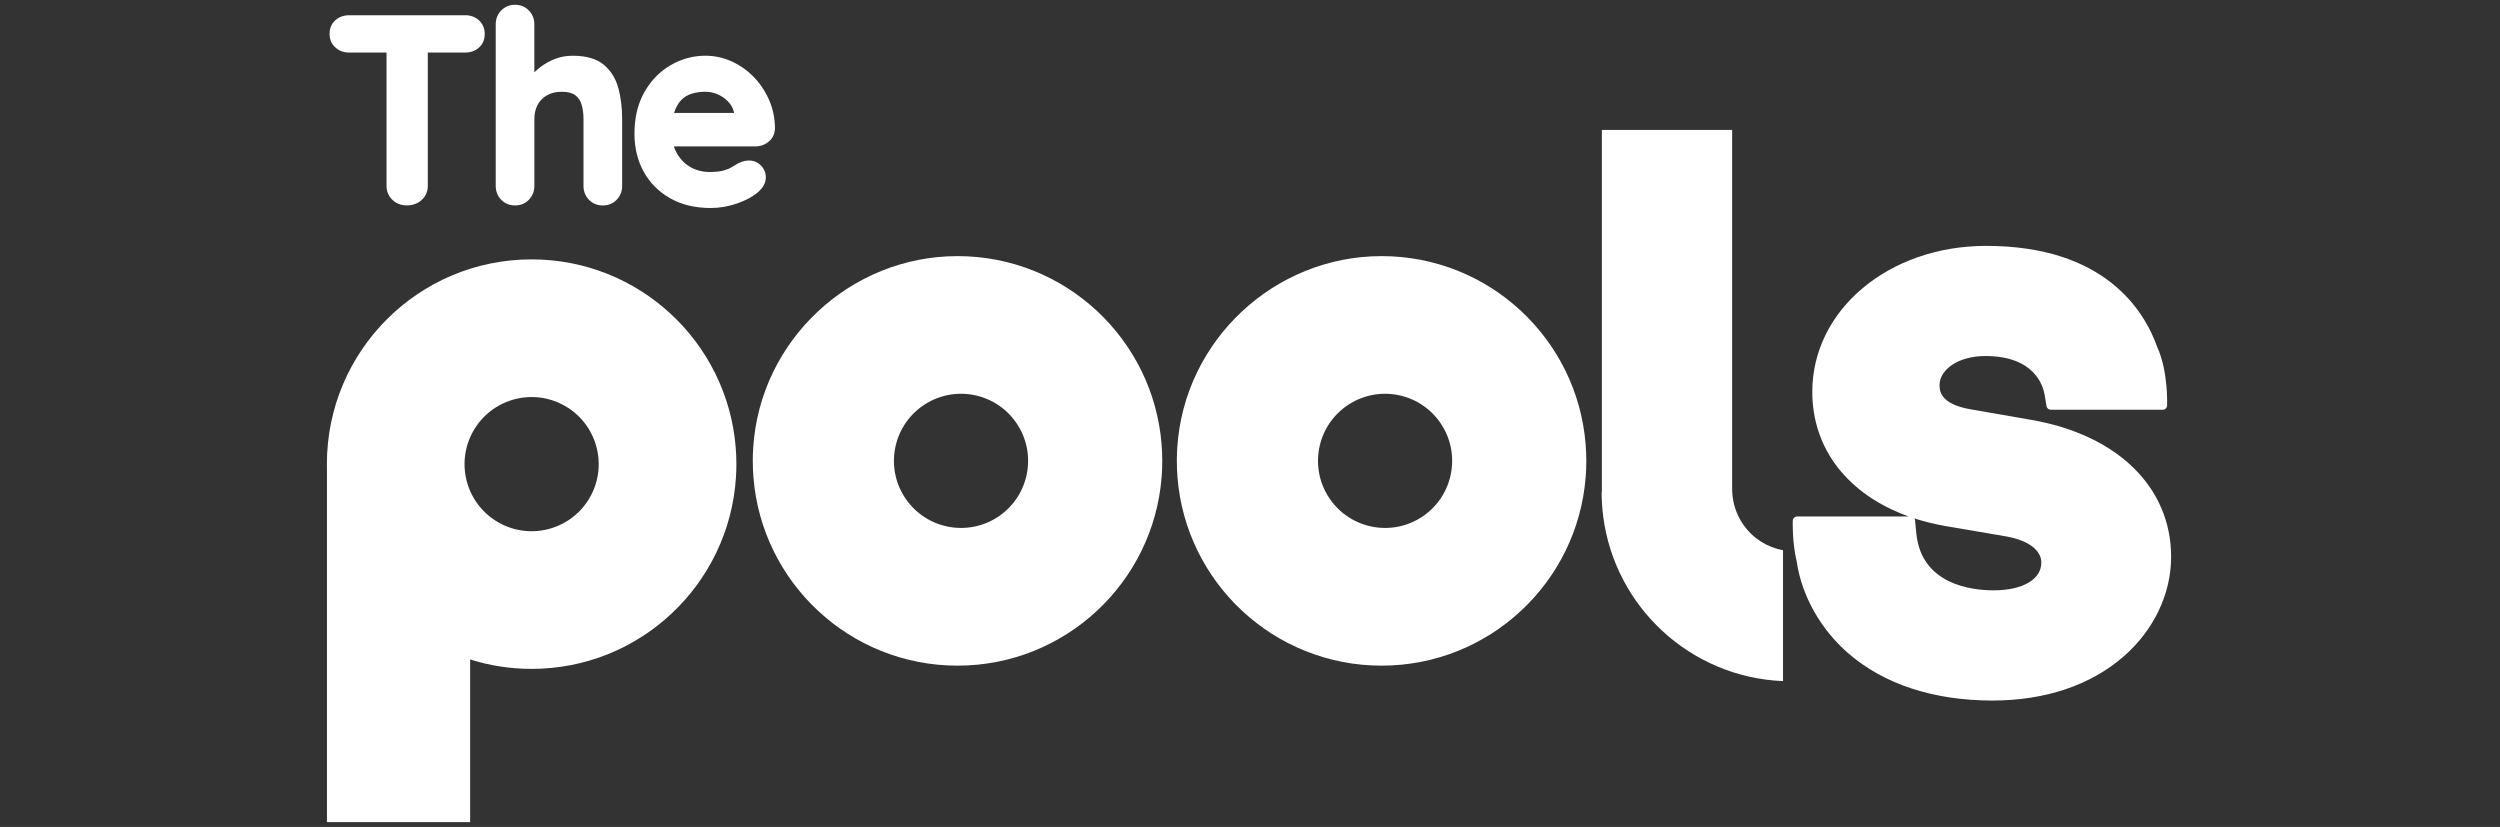 <?xml version="1.0" encoding="UTF-8"?>
<svg xmlns="http://www.w3.org/2000/svg" width="260" height="86" viewBox="0 0 260 86" fill="none">
  <rect x="0" y="0" width="260" height="86" fill="#333333" stroke="none"/>
  <path d="M185.435 57.224C183.818 56.929 182.315 56.019 181.303 54.562C180.574 53.514 180.198 52.323 180.152 51.134H180.143V13.515H166.595V51.166H166.57C166.57 52.038 166.627 52.897 166.738 53.739C167.962 63.133 175.805 70.44 185.435 70.835V57.224Z" fill="white"></path>
  <path d="M120.807 46.224C119.94 35.261 110.768 26.636 99.583 26.636C88.398 26.636 79.05 35.427 78.335 46.538C78.303 46.998 78.289 47.462 78.289 47.93C78.289 48.515 78.313 49.092 78.359 49.663C79.24 60.615 88.407 69.227 99.583 69.227C110.76 69.227 119.94 60.602 120.807 49.636C120.853 49.073 120.874 48.504 120.874 47.93C120.874 47.356 120.85 46.787 120.807 46.224ZM103.93 53.658C100.767 55.857 96.417 55.074 94.218 51.911C92.019 48.748 92.799 44.401 95.965 42.202C99.128 40.001 103.475 40.783 105.674 43.947C107.873 47.11 107.093 51.456 103.93 53.658Z" fill="white"></path>
  <path d="M164.908 46.224C164.042 35.261 154.869 26.636 143.685 26.636C132.5 26.636 123.152 35.427 122.437 46.538C122.404 46.998 122.391 47.462 122.391 47.93C122.391 48.515 122.415 49.092 122.461 49.663C123.341 60.615 132.508 69.227 143.685 69.227C154.861 69.227 164.042 60.602 164.908 49.636C164.954 49.073 164.976 48.504 164.976 47.93C164.976 47.356 164.952 46.787 164.908 46.224ZM148.031 53.658C144.868 55.857 140.519 55.074 138.32 51.911C136.121 48.748 136.901 44.401 140.067 42.202C143.23 40.001 147.576 40.783 149.775 43.947C151.974 47.11 151.194 51.456 148.031 53.658Z" fill="white"></path>
  <path d="M76.514 46.538C75.634 35.587 66.466 26.975 55.287 26.975C43.529 26.975 33.996 36.507 33.996 48.269C33.996 48.453 33.999 48.637 34.004 48.818V85.5H48.894V68.582C50.911 69.221 53.059 69.563 55.287 69.563C66.58 69.563 75.818 60.775 76.538 49.663C76.568 49.2 76.584 48.737 76.584 48.271C76.584 47.686 76.56 47.11 76.514 46.535V46.538ZM61.018 52.252C58.819 55.415 54.472 56.198 51.309 53.999C48.141 51.797 47.363 47.453 49.562 44.288C51.761 41.125 56.108 40.342 59.274 42.544C62.434 44.743 63.217 49.089 61.018 52.252Z" fill="white"></path>
  <path d="M48.376 1.586H36.314C35.751 1.586 35.269 1.759 34.881 2.103C34.48 2.458 34.277 2.932 34.277 3.514C34.277 4.096 34.478 4.573 34.876 4.933C35.263 5.288 35.748 5.467 36.314 5.467H40.2V19.324C40.2 19.898 40.403 20.389 40.804 20.779C41.202 21.166 41.711 21.361 42.318 21.361C42.924 21.361 43.463 21.166 43.87 20.781C44.281 20.391 44.49 19.901 44.49 19.324V5.467H48.376C48.939 5.467 49.421 5.293 49.809 4.949C50.209 4.595 50.412 4.121 50.412 3.539C50.412 2.956 50.212 2.482 49.814 2.117C49.427 1.762 48.942 1.583 48.376 1.583V1.586Z" fill="white"></path>
  <path d="M62.785 6.726C62.041 6.109 60.957 5.797 59.568 5.797C58.926 5.797 58.325 5.9 57.778 6.106C57.242 6.306 56.743 6.574 56.299 6.902C56.034 7.1 55.79 7.306 55.571 7.522V2.537C55.571 1.965 55.379 1.48 55.002 1.09C54.62 0.698 54.138 0.5 53.564 0.5C52.99 0.5 52.505 0.698 52.123 1.09C51.747 1.478 51.555 1.965 51.555 2.537V19.327C51.555 19.898 51.747 20.386 52.123 20.773C52.502 21.166 52.987 21.363 53.564 21.363C54.141 21.363 54.623 21.166 55.005 20.773C55.381 20.386 55.574 19.898 55.574 19.327V12.372C55.574 11.839 55.682 11.351 55.898 10.929C56.112 10.509 56.424 10.184 56.855 9.927C57.282 9.672 57.81 9.545 58.428 9.545C59.045 9.545 59.517 9.664 59.828 9.903C60.145 10.146 60.361 10.46 60.483 10.867C60.616 11.311 60.684 11.817 60.684 12.375V19.33C60.684 19.901 60.876 20.389 61.252 20.776C61.632 21.168 62.116 21.366 62.693 21.366C63.27 21.366 63.752 21.168 64.134 20.776C64.51 20.389 64.703 19.901 64.703 19.33V12.375C64.703 11.205 64.57 10.127 64.31 9.166C64.037 8.161 63.525 7.341 62.788 6.731L62.785 6.726Z" fill="white"></path>
  <path d="M80.01 10.455C79.623 9.548 79.089 8.738 78.428 8.045C77.765 7.351 76.99 6.799 76.126 6.401C75.254 6 74.32 5.794 73.345 5.794C72.088 5.794 70.883 6.122 69.76 6.769C68.638 7.416 67.718 8.353 67.027 9.559C66.336 10.761 65.984 12.229 65.984 13.919C65.984 15.373 66.307 16.695 66.94 17.851C67.579 19.013 68.506 19.944 69.695 20.619C70.878 21.29 72.289 21.631 73.889 21.631C74.832 21.631 75.761 21.474 76.649 21.163C77.54 20.849 78.247 20.475 78.74 20.058C79.341 19.587 79.644 19.037 79.644 18.43C79.644 17.97 79.476 17.561 79.143 17.217C78.575 16.63 77.727 16.508 76.774 16.984C76.57 17.095 76.348 17.228 76.088 17.39C75.877 17.523 75.587 17.64 75.227 17.74C74.864 17.84 74.358 17.889 73.724 17.889C73.091 17.889 72.438 17.726 71.856 17.407C71.276 17.087 70.794 16.613 70.423 15.996C70.282 15.76 70.168 15.503 70.079 15.224H78.561C79.084 15.224 79.549 15.056 79.945 14.728C80.354 14.387 80.573 13.938 80.597 13.377C80.597 12.353 80.4 11.37 80.01 10.458V10.455ZM70.144 11.622C70.323 11.1 70.567 10.682 70.87 10.382C71.168 10.084 71.525 9.87 71.937 9.743C72.37 9.61 72.844 9.542 73.348 9.542C73.852 9.542 74.325 9.653 74.769 9.87C75.214 10.089 75.593 10.387 75.891 10.758C76.134 11.064 76.283 11.392 76.343 11.747H70.106C70.12 11.704 70.133 11.663 70.147 11.622H70.144Z" fill="white"></path>
  <path d="M211.175 43.654L204.984 42.576C201.712 42.024 201.712 40.575 201.712 40.031C201.712 38.555 203.497 37.027 206.484 37.027C211.581 37.027 212.488 40.115 212.642 41.06L212.837 42.235C212.873 42.454 213.062 42.614 213.284 42.614H224.924C225.168 42.614 225.368 42.422 225.379 42.178C225.384 42.035 225.498 38.633 224.371 36.136C222.971 32.18 218.795 25.572 206.552 25.572C196.415 25.572 188.478 32.239 188.478 40.751C188.478 46.733 192.234 51.47 198.514 53.715H186.902C186.658 53.715 186.458 53.907 186.447 54.151C186.444 54.24 186.371 56.334 186.866 58.454C187.397 61.985 189.344 65.438 192.21 67.933C195.914 71.155 201.098 72.856 207.199 72.856C212.697 72.856 217.422 71.269 220.864 68.266C223.998 65.533 225.796 61.761 225.796 57.915C225.796 50.655 220.193 45.19 211.175 43.654ZM212.298 58.511C212.298 60.263 210.349 61.395 207.332 61.395C205.095 61.395 199.833 60.818 199.299 55.486L199.178 54.267C199.178 54.267 199.178 54.246 199.172 54.235C199.183 54.159 199.178 54.083 199.148 54.007C199.134 53.972 199.118 53.94 199.099 53.913C200.112 54.243 201.19 54.511 202.322 54.709L208.626 55.784C210.925 56.187 212.298 57.208 212.298 58.511Z" fill="white"></path>
</svg>
